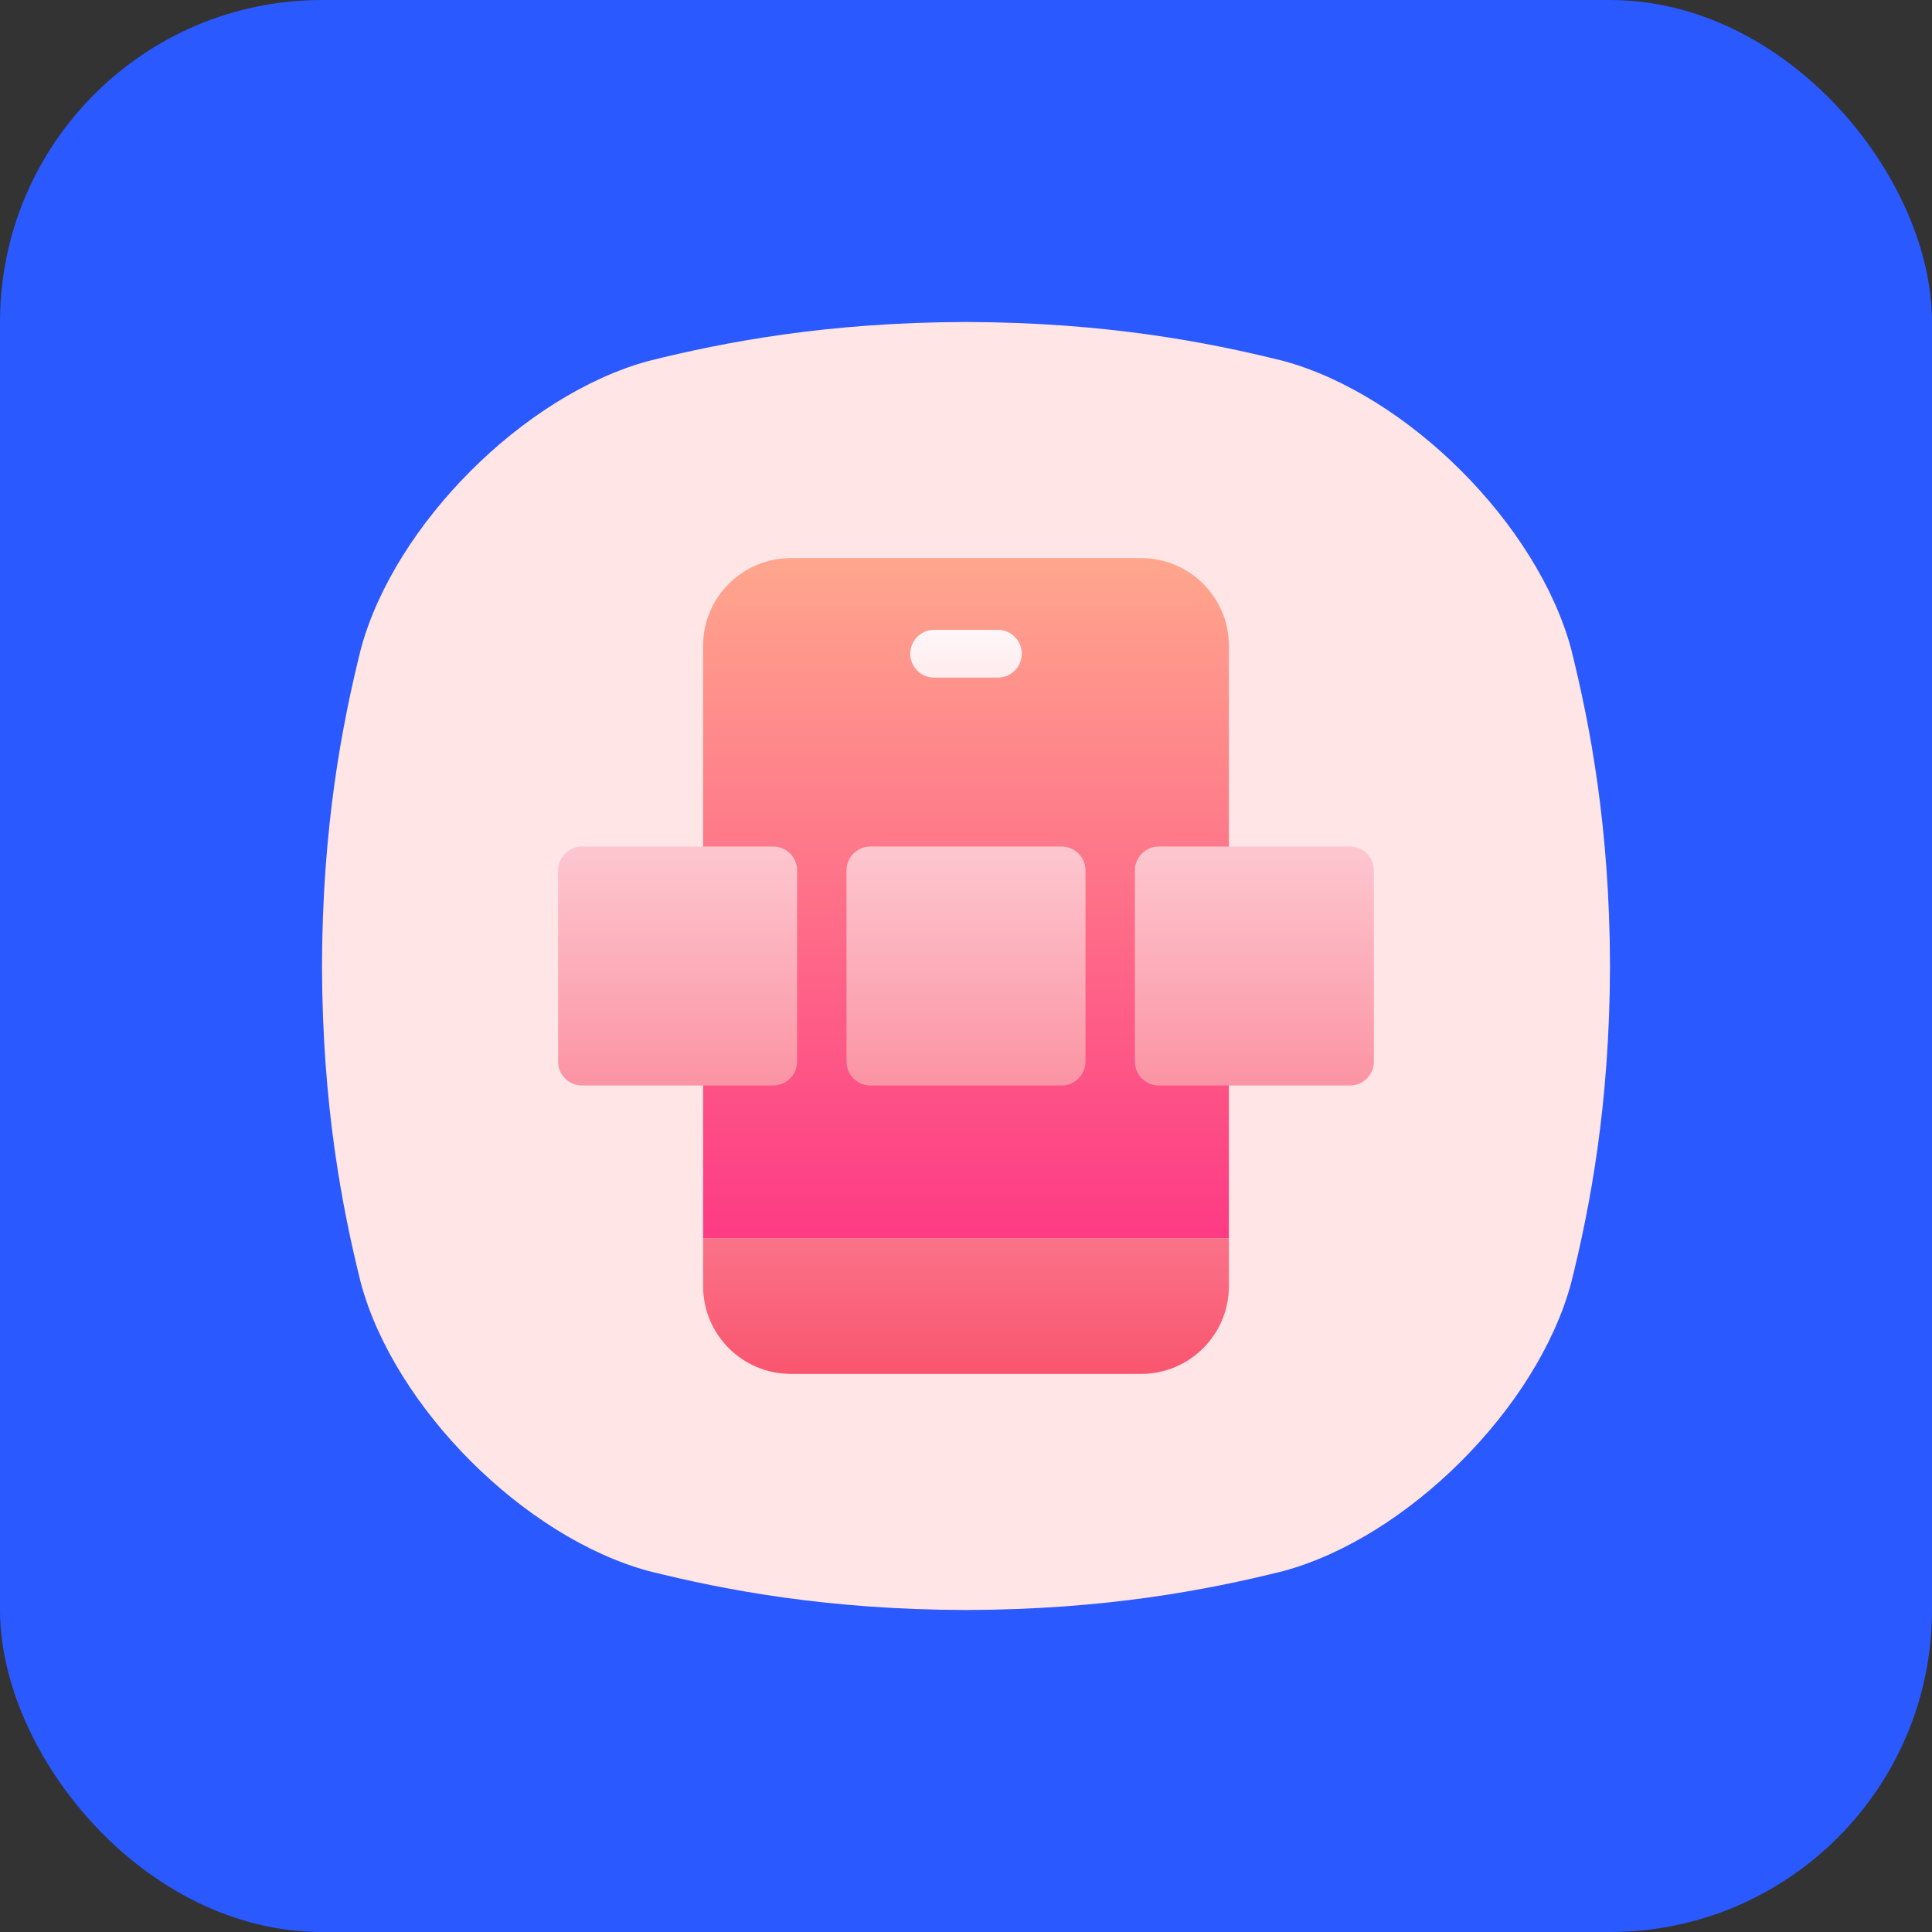 <svg width="90" height="90" viewBox="0 0 90 90" fill="none" xmlns="http://www.w3.org/2000/svg">
<rect x="0" y="0" width="90" height="90" fill="#333333" stroke="none"/>
<rect width="90" height="90" rx="15" fill="#2A59FF"/>
<g clip-path="url(#clip0_10388_13967)">
<path d="M73.186 30.217C71.611 24.419 65.582 18.389 59.783 16.814C56.228 15.928 51.465 15.015 45 15C38.535 15.015 33.772 15.928 30.217 16.814C24.42 18.389 18.389 24.418 16.814 30.217C15.928 33.772 15.015 38.535 15 45C15.015 51.465 15.928 56.228 16.814 59.783C18.389 65.582 24.42 71.611 30.217 73.186C33.772 74.072 38.537 74.985 45 75C51.464 74.985 56.228 74.072 59.783 73.186C65.582 71.611 71.611 65.582 73.186 59.783C74.072 56.228 74.985 51.463 75 45C74.985 38.535 74.072 33.772 73.186 30.217Z" fill="#FFE5E5"/>
<g clip-path="url(#clip1_10388_13967)">
<path d="M57.246 57.691H32.754V30.082C32.754 27.831 34.585 26 36.836 26H53.164C55.415 26 57.246 27.831 57.246 30.082V57.691Z" fill="url(#paint0_linear_10388_13967)"/>
<path d="M57.246 57.691V59.918C57.246 62.169 55.415 64 53.164 64H36.836C34.585 64 32.754 62.169 32.754 59.918V57.691H57.246ZM47.598 30.453C47.598 29.838 47.099 29.34 46.484 29.34H43.516C42.901 29.34 42.402 29.838 42.402 30.453C42.402 31.068 42.901 31.566 43.516 31.566H46.484C47.099 31.566 47.598 31.068 47.598 30.453ZM62.887 39.434H53.98C53.366 39.434 52.867 39.932 52.867 40.547V49.453C52.867 50.068 53.366 50.566 53.98 50.566H62.887C63.502 50.566 64 50.068 64 49.453V40.547C64 39.932 63.502 39.434 62.887 39.434ZM49.453 39.434H40.547C39.932 39.434 39.434 39.932 39.434 40.547V49.453C39.434 50.068 39.932 50.566 40.547 50.566H49.453C50.068 50.566 50.566 50.068 50.566 49.453V40.547C50.566 39.932 50.068 39.434 49.453 39.434ZM36.02 39.434H27.113C26.498 39.434 26 39.932 26 40.547V49.453C26 50.068 26.498 50.566 27.113 50.566H36.02C36.634 50.566 37.133 50.068 37.133 49.453V40.547C37.133 39.932 36.634 39.434 36.02 39.434Z" fill="url(#paint1_linear_10388_13967)"/>
</g>
</g>
<defs>
<linearGradient id="paint0_linear_10388_13967" x1="45" y1="57.691" x2="45" y2="26" gradientUnits="userSpaceOnUse">
<stop stop-color="#FD3A84"/>
<stop offset="1" stop-color="#FFA68D"/>
</linearGradient>
<linearGradient id="paint1_linear_10388_13967" x1="45" y1="64" x2="45" y2="29.34" gradientUnits="userSpaceOnUse">
<stop stop-color="#F9556F"/>
<stop offset="1" stop-color="#FFF6F7"/>
</linearGradient>
<clipPath id="clip0_10388_13967">
<rect width="60" height="60" fill="white" transform="translate(15 15)"/>
</clipPath>
<clipPath id="clip1_10388_13967">
<rect width="38" height="38" fill="white" transform="translate(26 26)"/>
</clipPath>
</defs>
</svg>
